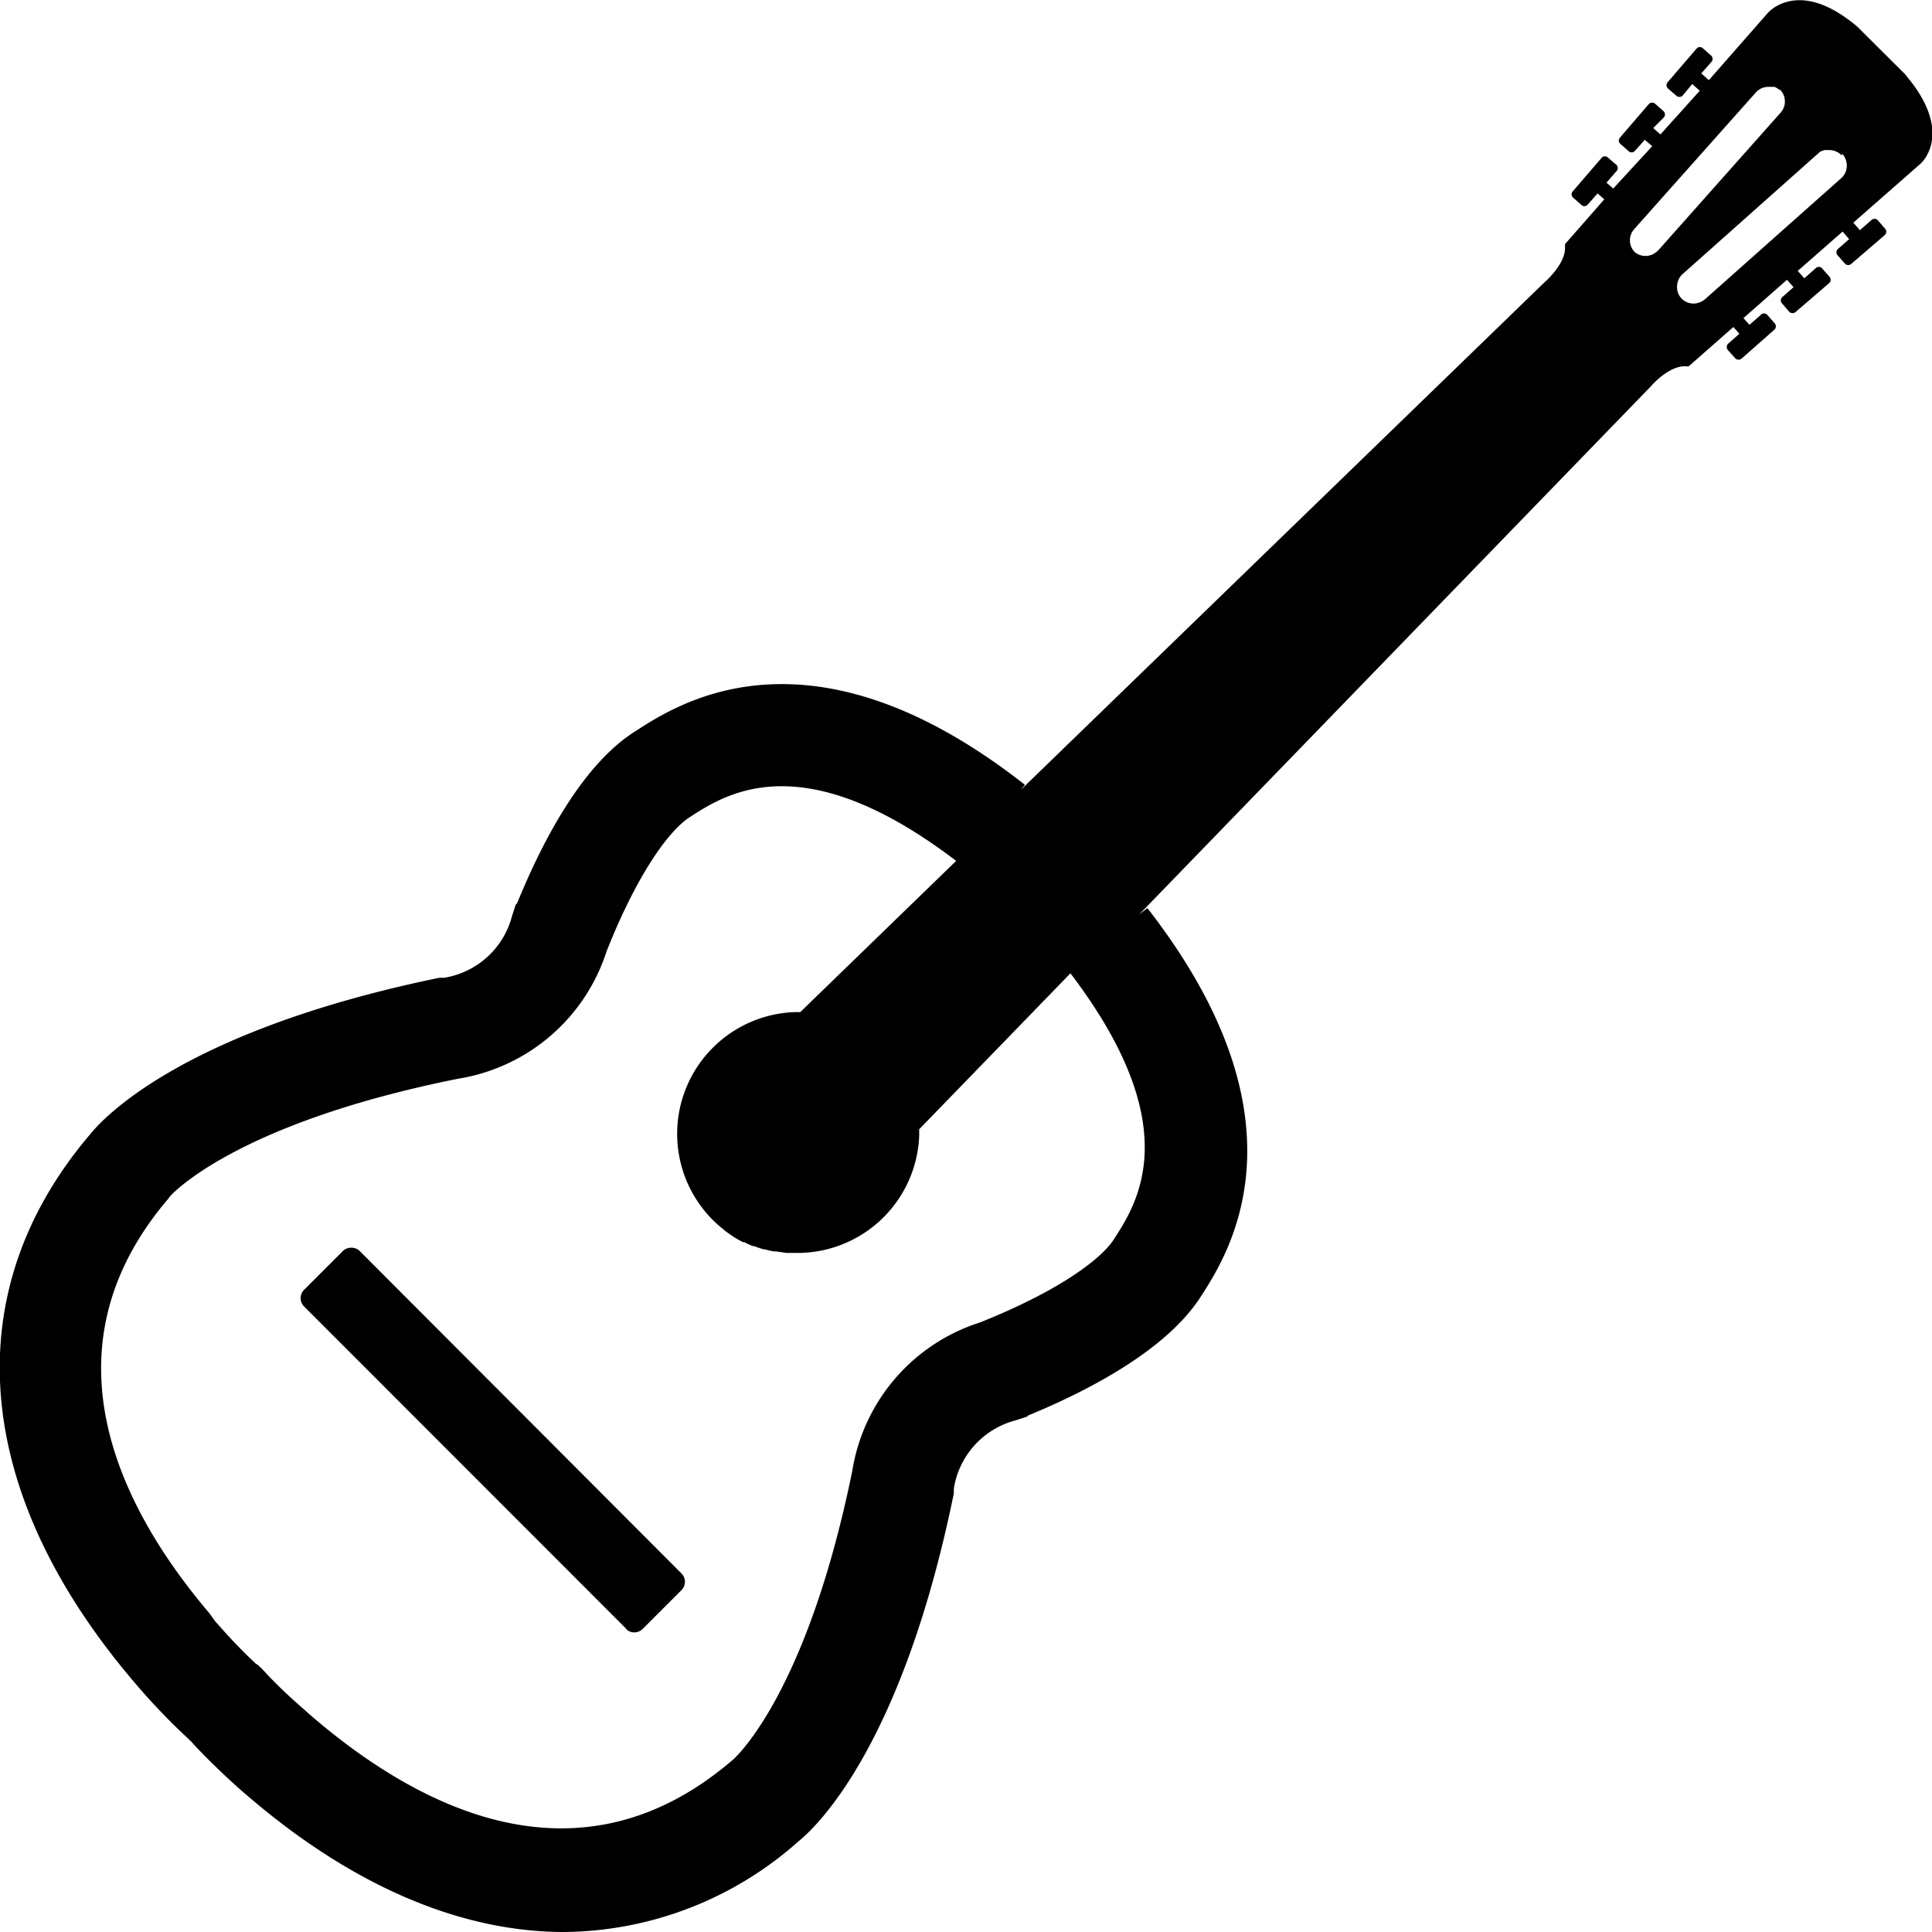 <svg xmlns="http://www.w3.org/2000/svg" viewBox="0 0 114.97 114.97"><g id="Layer_2" data-name="Layer 2"><g id="Layer_1-2" data-name="Layer 1"><path d="M113.83,5h0l-.45-.57L110.54,1.6a7,7,0,0,0-.57-.45h0c-3.13-2.31-4.76-.39-4.77-.38l-3.51,4-.45-.4.6-.68a.27.27,0,0,0,0-.37l-.5-.44a.26.26,0,0,0-.37,0l-1.72,2a.27.27,0,0,0,0,.38l.5.43a.27.27,0,0,0,.38,0L100.7,5l.45.4L98.81,8l-.43-.38L99,7a.27.27,0,0,0,0-.38l-.5-.44a.27.27,0,0,0-.37,0l-1.72,2a.26.26,0,0,0,0,.37l.5.44a.26.26,0,0,0,.37,0l.6-.67.44.38L96,11.22l-.4-.35.59-.68a.27.27,0,0,0,0-.38l-.5-.43a.26.26,0,0,0-.37,0l-1.72,2a.26.26,0,0,0,0,.37l.5.44a.26.26,0,0,0,.37,0l.6-.68.4.35-2.34,2.67v.14c.08,1-1.19,2.11-1.22,2.13L60.75,47l.24-.3c-12.76-10-20.63-4.84-23.22-3.16-3.15,2-5.53,6.6-7,10.22l-.08.07-.22.68a5,5,0,0,1-4.07,3.68,2.11,2.11,0,0,0-.28,0C11,61.31,6.2,66.47,5.39,67.47c-8,9.36-7.07,21.19,2.46,32.47l.4.47.34.39c.84.94,1.7,1.82,2.55,2.61l.25.24.1.11.06.07c.43.46,1.34,1.4,2.63,2.56l.39.34.46.39c6.18,5.23,12.53,7.85,18.54,7.85a21.22,21.22,0,0,0,13.94-5.39c1-.8,6.16-5.58,9.25-20.71,0-.11,0-.21,0-.28a5,5,0,0,1,3.69-4.07l.67-.22.07-.07c3.62-1.49,8.18-3.88,10.22-7,1.68-2.58,6.78-10.45-3.13-23.19l-.49.38L98.23,23s1.08-1.28,2.12-1.2h.14l2.66-2.34.36.4-.68.6a.28.28,0,0,0,0,.38l.44.49a.28.28,0,0,0,.38,0l1.95-1.72a.27.27,0,0,0,0-.38l-.44-.5a.26.26,0,0,0-.37,0l-.68.6-.36-.4,2.59-2.28.39.44-.68.6a.26.26,0,0,0,0,.37l.43.5a.28.28,0,0,0,.38,0l2-1.72a.27.27,0,0,0,0-.38l-.44-.5a.26.26,0,0,0-.37,0l-.68.6-.39-.44,2.67-2.34.39.45-.68.6a.26.26,0,0,0,0,.37l.44.5a.27.27,0,0,0,.37,0l2-1.72a.27.27,0,0,0,0-.38l-.43-.5a.27.27,0,0,0-.38,0l-.68.6-.39-.45,4-3.51S116.15,8.14,113.83,5Zm-4.19,4.16a1.07,1.07,0,0,1,.26.74,1,1,0,0,1-.34.71l-8.09,7.19a1.14,1.14,0,0,1-.23.15,1,1,0,0,1-1.19-.2l0,0a1,1,0,0,1-.25-.74,1,1,0,0,1,.34-.71l8.08-7.19a.61.61,0,0,1,.16-.12l.05,0,.12-.06h0l.14,0h.22a1.07,1.07,0,0,1,.68.31ZM98.56,15a1,1,0,0,1-1.28,0h0l0,0a1,1,0,0,1,0-1.4l7.2-8.09a1,1,0,0,1,.7-.34h.22l.1,0,.1,0,0,0a1.17,1.17,0,0,1,.28.17h0l.05,0a1,1,0,0,1,0,1.4l-7.19,8.09A1.07,1.07,0,0,1,98.56,15ZM16,99.75l-.12-.13-.27-.29-.18-.17,0,0-.07-.07L15.22,99c-.69-.65-1.43-1.4-2.11-2.18l-.29-.32L12.46,96C7.12,89.72,2.37,80.3,10,71.35l.12-.16s3.72-4.31,17.16-7a11.13,11.13,0,0,0,8.83-7.62l.06-.14c1.85-4.62,3.72-7.06,4.86-7.79,2.19-1.43,6.74-4.37,15.87,2.59l-9.28,9h-.36a7.25,7.25,0,0,0-5.07,12.13l.22.23.27.26.49.41,0,0c.17.13.35.25.53.37a.05.05,0,0,0,0,0,5.29,5.29,0,0,0,.52.29l.07,0a5.05,5.05,0,0,0,.53.24l.08,0a4.23,4.23,0,0,0,.57.19l.06,0a4.87,4.87,0,0,0,.52.12l.13,0,.63.09h0q.33,0,.66,0a7.25,7.25,0,0,0,7.23-7c0-.12,0-.24,0-.36l9-9.28c6.93,9.11,4,13.65,2.57,15.85-.73,1.13-3.17,3-7.79,4.86l-.14.06a11.1,11.1,0,0,0-7.62,8.83c-2.59,12.7-6.59,16.72-7.06,17.16l-.14.12c-9,7.66-18.38,2.9-24.7-2.44l-.41-.35-.32-.29A29.9,29.9,0,0,1,16,99.75Z"></path><path d="M37.32,97a.71.71,0,0,0,.92-.06l2.31-2.31a.73.73,0,0,0,.21-.5.71.71,0,0,0-.21-.5L21.41,74.45l-.08-.07a.72.72,0,0,0-.42-.13.69.69,0,0,0-.5.19L18.1,76.75a.7.7,0,0,0,0,1L37.24,96.9Z"></path></g></g></svg>